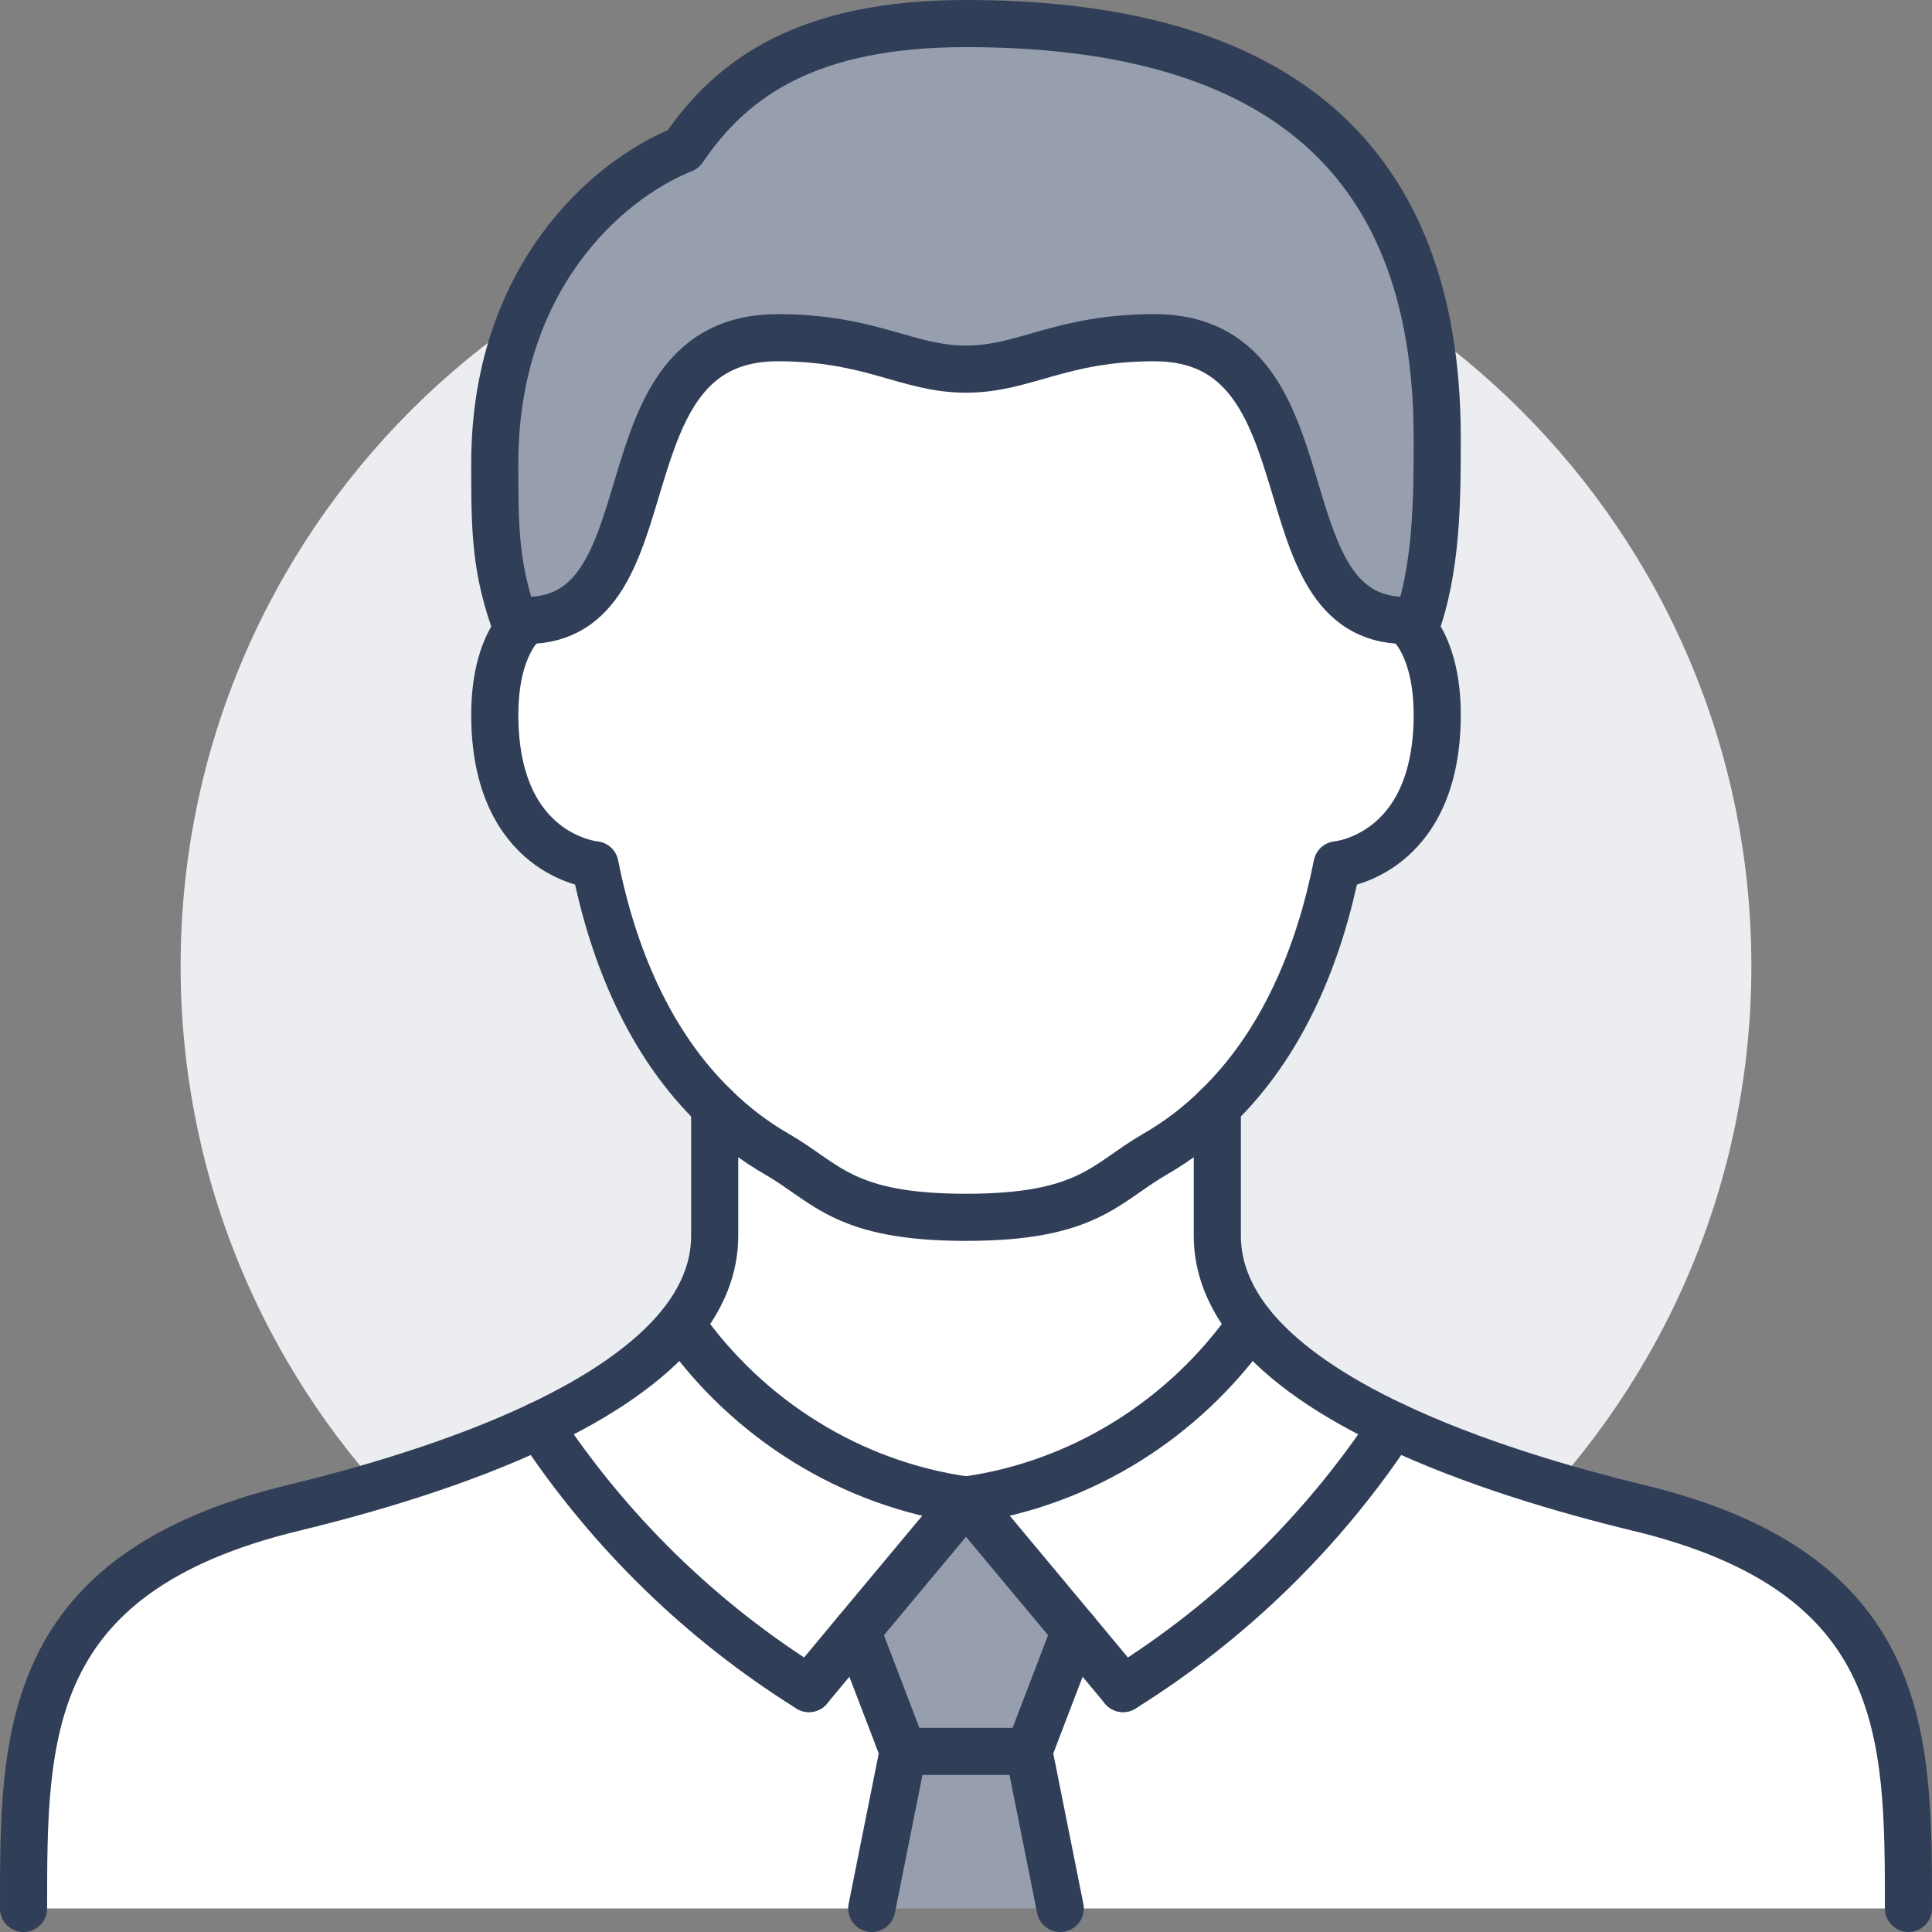 <svg width="492" height="492" viewBox="0 0 492 492" fill="none" xmlns="http://www.w3.org/2000/svg">
<rect x="0" y="0" width="492" height="492" fill="#808080" stroke="none"/>
<g clip-path="url(#clip0_650_2289)">
<path d="M246 446C356.457 446 446 356.457 446 246C446 135.543 356.457 46 246 46C135.543 46 46 135.543 46 246C46 356.457 135.543 446 246 446Z" fill="#EBEDF0"/>
<path d="M318.56 337.2C326.72 347.36 339.84 355.92 354.72 362.96C336.88 390 313.44 412.87 286 430L273.76 415.28L246 382C275.28 377.92 301.6 361.44 318.56 337.2Z" fill="white"/>
<path d="M286 430C313.44 412.88 336.88 390 354.72 362.96C375.12 372.64 398.8 379.51 417.28 384C486.24 400.64 486 442.16 486 486H270L262 446L273.76 415.28L286 430Z" fill="white"/>
<path d="M273.76 415.28L262 446H230L218.24 415.28L246 382L273.76 415.28Z" fill="#979FAF"/>
<path d="M262 446L270 486H222L230 446H262Z" fill="#979FAF"/>
<path d="M182 314.72V281.84C186.72 286.48 192 290.56 198 294C210.56 301.28 214.96 310 246 310C277.04 310 281.44 301.28 294 294C300 290.56 305.28 286.48 310 281.84V314.72C310 322.96 313.2 330.4 318.56 337.2C301.6 361.43 275.28 377.92 246 382C216.72 377.92 190.4 361.44 173.44 337.2C178.8 330.4 182 322.96 182 314.72Z" fill="white"/>
<path d="M218.24 415.28L206 430C178.56 412.88 155.12 390 137.28 362.96C152.16 355.92 165.28 347.36 173.44 337.2C190.4 361.43 216.72 377.92 246 382L218.24 415.28Z" fill="white"/>
<path d="M131.76 160.32C126 145.04 126 134.64 126 118C126 71.36 154 46 174 38C186.48 19.52 206 6 246 6C321.04 6 366 36.64 366 111.52C366 126.97 366 145.04 360.24 160.32C358.96 158.64 358 158 358 158C320 158 340.32 86 294 86C270 86 261.04 94 246 94C230.96 94 222 86 198 86C151.68 86 172 158 134 158C134 158 133.04 158.64 131.76 160.32Z" fill="#979FAF"/>
<path d="M6 486C6 442.16 5.76 400.64 74.72 384C93.2 379.52 116.88 372.64 137.28 362.96C155.12 390 178.56 412.87 206 430L218.24 415.28L230 446L222 486H6Z" fill="white"/>
<path d="M134 158C172 158 151.68 86 198 86C222 86 230.96 94 246 94C261.04 94 270 86 294 86C340.32 86 320 158 358 158C358 158 358.96 158.64 360.24 160.32C362.56 163.36 366 169.92 366 182C366 218 340.48 220.23 340.48 220.23C335.93 243.12 326.72 265.6 310 281.84C305.28 286.48 300 290.56 294 294C281.44 301.28 277.04 310 246 310C214.96 310 210.56 301.28 198 294C192 290.56 186.72 286.48 182 281.84C165.28 265.6 156.08 243.12 151.52 220.23C151.52 220.23 126 218 126 182C126 169.92 129.44 163.36 131.76 160.32C133.04 158.64 134 158 134 158Z" fill="white"/>
<path d="M358 158C358 158 358.96 158.64 360.24 160.32C362.56 163.36 366 169.92 366 182C366 218 340.48 220.23 340.48 220.23C335.93 243.12 326.72 265.6 310 281.84C305.28 286.48 300 290.56 294 294C281.44 301.28 277.04 310 246 310C214.96 310 210.56 301.28 198 294C192 290.56 186.72 286.48 182 281.84C165.28 265.6 156.08 243.12 151.52 220.23C151.52 220.23 126 218 126 182C126 169.92 129.44 163.36 131.76 160.32C133.04 158.64 134 158 134 158" stroke="#303E58" stroke-width="12" stroke-linecap="round" stroke-linejoin="round"/>
<path d="M134 158C172 158 151.68 86 198 86C222 86 230.96 94 246 94C261.04 94 270 86 294 86C340.32 86 320 158 358 158" stroke="#303E58" stroke-width="12" stroke-linecap="round" stroke-linejoin="round"/>
<path d="M486 486C486 442.16 486.24 400.64 417.28 384C398.8 379.52 375.12 372.64 354.72 362.96C339.84 355.92 326.72 347.36 318.56 337.2C313.2 330.4 310 322.96 310 314.72V281.84" stroke="#303E58" stroke-width="12" stroke-linecap="round" stroke-linejoin="round"/>
<path d="M182 281.84V314.72C182 322.96 178.8 330.4 173.44 337.2C165.28 347.36 152.16 355.92 137.28 362.96C116.88 372.64 93.2 379.51 74.72 384C5.76 400.64 6 442.16 6 486" stroke="#303E58" stroke-width="12" stroke-linecap="round" stroke-linejoin="round"/>
<path d="M360.24 160.32C366 145.04 366 126.96 366 111.52C366 36.64 321.04 6 246 6C206 6 186.48 19.52 174 38C154 46 126 71.36 126 118C126 134.64 126 145.04 131.76 160.32" stroke="#303E58" stroke-width="12" stroke-linecap="round" stroke-linejoin="round"/>
<path d="M318.56 337.2C301.6 361.43 275.28 377.92 246 382L273.76 415.28L286 430" stroke="#303E58" stroke-width="12" stroke-linecap="round" stroke-linejoin="round"/>
<path d="M173.44 337.2C190.4 361.43 216.72 377.92 246 382L218.24 415.28L206 430" stroke="#303E58" stroke-width="12" stroke-linecap="round" stroke-linejoin="round"/>
<path d="M286 430C313.44 412.88 336.88 390 354.72 362.96" stroke="#303E58" stroke-width="12" stroke-linecap="round" stroke-linejoin="round"/>
<path d="M206 430C178.56 412.88 155.12 390 137.28 362.96" stroke="#303E58" stroke-width="12" stroke-linecap="round" stroke-linejoin="round"/>
<path d="M273.76 415.28L262 446L270 486" stroke="#303E58" stroke-width="12" stroke-linecap="round" stroke-linejoin="round"/>
<path d="M218.24 415.28L230 446L222 486" stroke="#303E58" stroke-width="12" stroke-linecap="round" stroke-linejoin="round"/>
<path d="M230 446H262" stroke="#303E58" stroke-width="12" stroke-linecap="round" stroke-linejoin="round"/>
</g>
<defs>
<clipPath id="clip0_650_2289">
<rect width="492" height="492" fill="white"/>
</clipPath>
</defs>
</svg>
